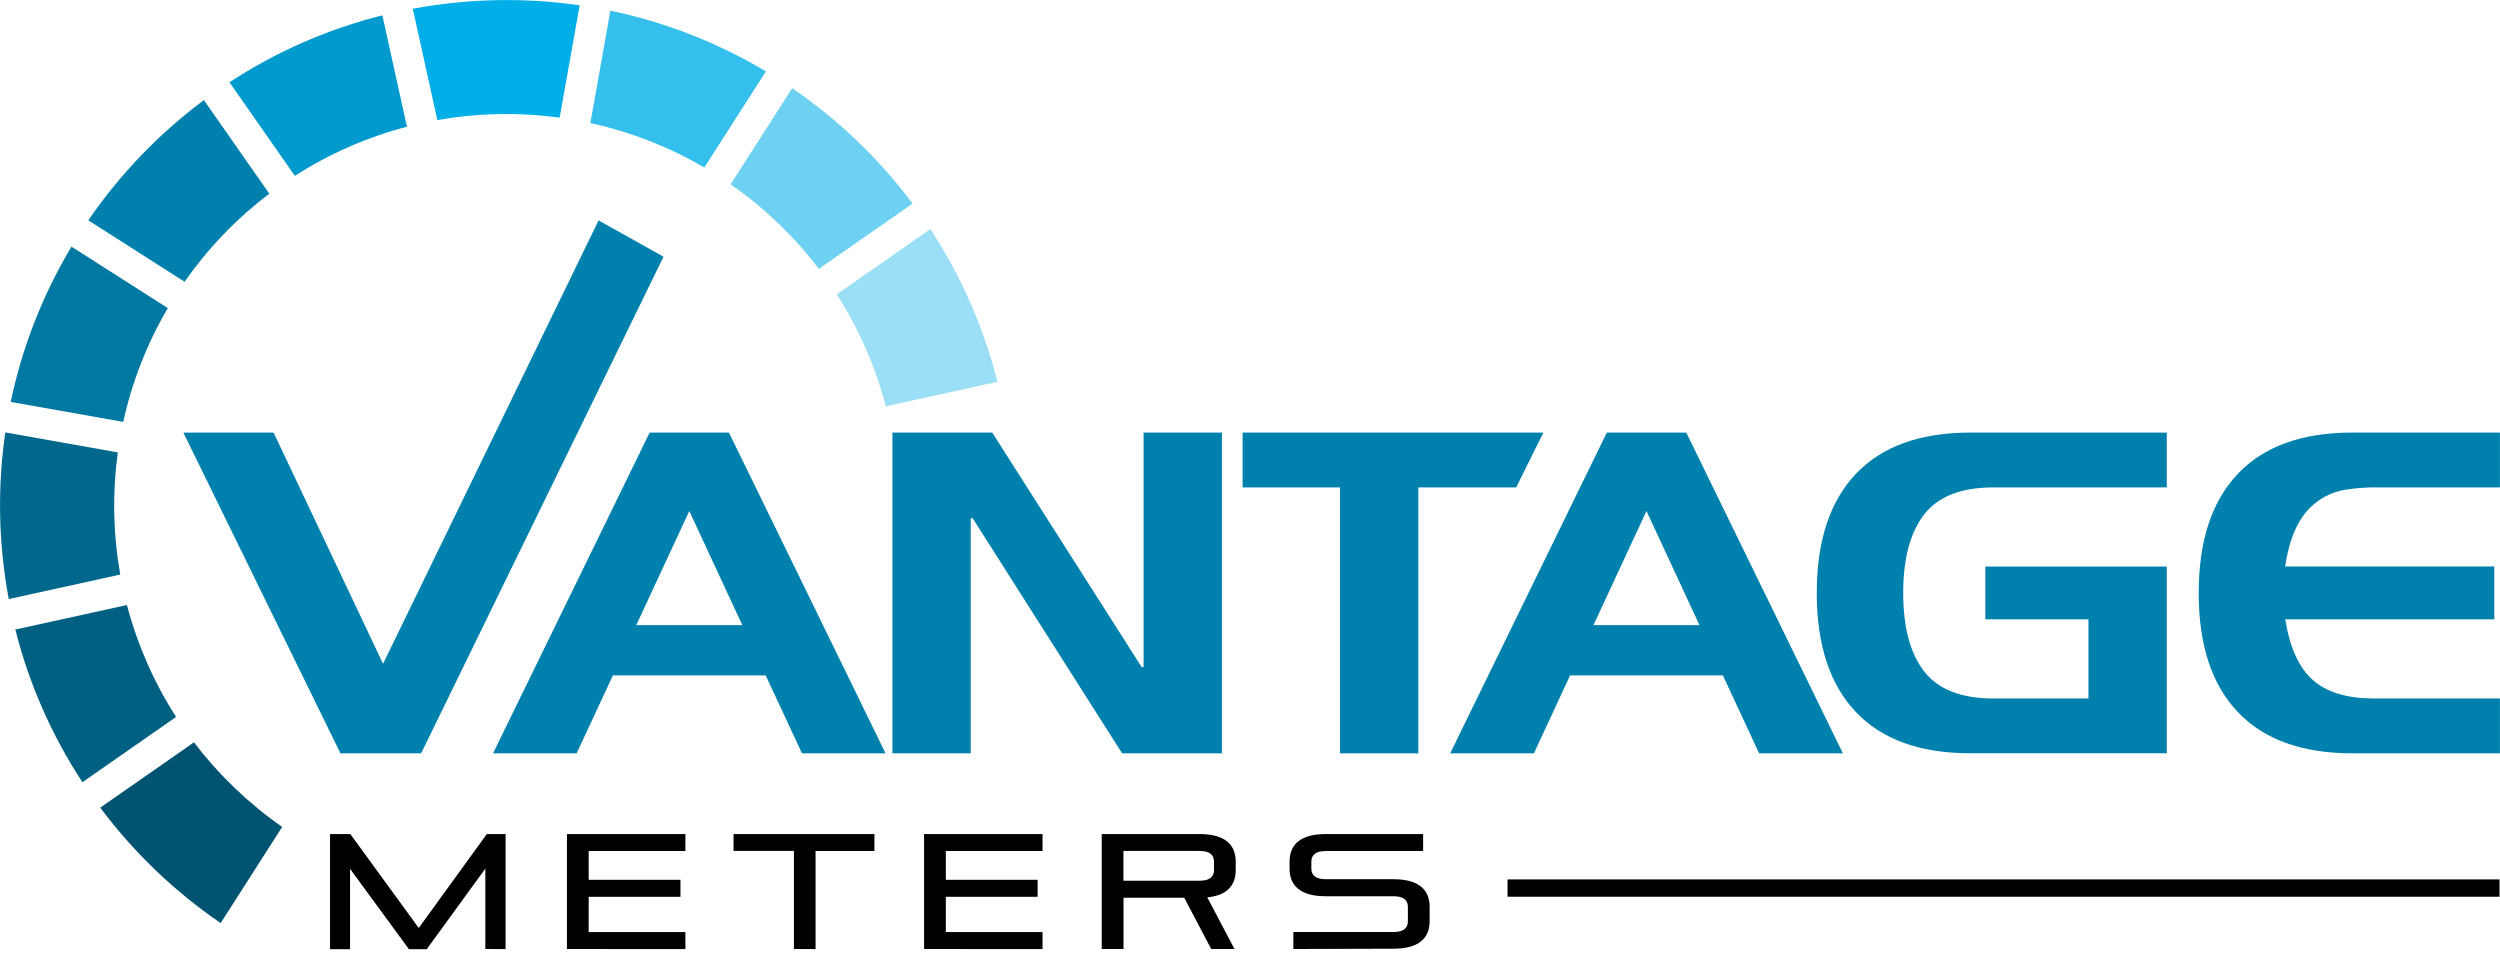<svg width="144" height="55" viewBox="0 0 144 55" fill="none" xmlns="http://www.w3.org/2000/svg">
<g clip-path="url(#clip0_1:187)">
<path d="M15.759 24.916L22.064 38.234L34.478 12.695L38.218 14.786L24.257 43.392H19.61L10.56 24.916H15.759Z" fill="#0081AD"/>
<path d="M37.42 24.916H41.987L51.008 43.392H46.195L44.103 38.903H35.304L33.214 43.392H28.399L37.42 24.916ZM36.65 36.006H42.757L39.703 29.434L36.65 36.006Z" fill="#0081AD"/>
<path d="M51.404 43.392V24.916H57.152L65.762 38.427H65.871V24.916H70.383V43.392H64.633L56.025 29.851H55.916V43.392H51.404Z" fill="#0081AD"/>
<path d="M88.9 24.916L87.331 28.074H81.695V43.392H77.185V28.074H71.575V24.916H88.9Z" fill="#0081AD"/>
<path d="M92.554 24.916H97.129L106.151 43.392H101.327L99.237 38.903H90.436L88.354 43.392H83.531L92.554 24.916ZM91.784 36.006H97.889L94.837 29.434L91.784 36.006Z" fill="#0081AD"/>
<path d="M106.901 41.016C105.397 39.432 104.646 37.145 104.646 34.154C104.646 31.163 105.397 28.875 106.901 27.29C108.405 25.709 110.605 24.917 113.502 24.916H124.806V28.074H114.823C112.969 28.074 111.64 28.593 110.834 29.63C110.028 30.666 109.625 32.174 109.625 34.154C109.625 36.133 110.028 37.641 110.834 38.676C111.64 39.712 112.969 40.231 114.823 40.233H120.295V35.673H114.356V32.634H124.806V43.388H113.502C110.605 43.391 108.405 42.6 106.901 41.016Z" fill="#0081AD"/>
<path d="M143.671 35.673H131.631C131.886 37.289 132.414 38.453 133.213 39.164C134.012 39.876 135.19 40.232 136.747 40.233H143.996V43.392H135.5C132.604 43.392 130.404 42.6 128.899 41.016C127.394 39.432 126.643 37.145 126.645 34.154C126.645 31.162 127.396 28.873 128.899 27.29C130.401 25.706 132.602 24.915 135.5 24.916H143.996V28.074H136.739C136.218 28.076 135.699 28.116 135.185 28.194C134.603 28.273 134.047 28.488 133.564 28.823C133.081 29.158 132.685 29.602 132.407 30.119C132.048 30.731 131.789 31.565 131.623 32.627H143.671V35.673Z" fill="#0081AD"/>
<path d="M42.085 10.616C44.022 11.966 45.737 13.61 47.166 15.489L52.565 11.727C50.636 9.144 48.292 6.898 45.629 5.078L42.085 10.616Z" fill="#6ED1F2"/>
<path d="M13.217 4.739L16.984 10.128C18.973 8.851 21.152 7.897 23.44 7.3L22.024 0.882C18.893 1.669 15.916 2.972 13.217 4.739Z" fill="#009ACE"/>
<path d="M0.618 23.15L7.098 24.301C7.603 21.995 8.469 19.783 9.665 17.747L4.118 14.208C2.461 16.973 1.278 19.995 0.618 23.15V23.15Z" fill="#0078A1"/>
<path d="M53.588 13.193L48.194 16.956C49.47 18.944 50.425 21.119 51.023 23.402L57.453 21.991C56.665 18.863 55.358 15.89 53.588 13.193Z" fill="#9ADFF6"/>
<path d="M4.747 45.055L10.143 41.295C8.865 39.308 7.91 37.133 7.311 34.849L0.883 36.261C1.672 39.386 2.978 42.358 4.747 45.055Z" fill="#006081"/>
<path d="M35.158 0.615L34.006 7.087C36.315 7.591 38.53 8.456 40.569 9.65L44.115 4.112C41.345 2.457 38.318 1.275 35.158 0.615V0.615Z" fill="#34BFED"/>
<path d="M25.191 6.916C27.518 6.504 29.895 6.457 32.237 6.777L33.389 0.305C30.196 -0.156 26.948 -0.089 23.777 0.504L25.191 6.916Z" fill="#00AEE8"/>
<path d="M16.254 47.631C14.317 46.281 12.602 44.637 11.172 42.758L5.774 46.52C7.704 49.102 10.047 51.349 12.71 53.169L16.254 47.631Z" fill="#005471"/>
<path d="M10.632 16.23C11.984 14.295 13.631 12.583 15.512 11.156L11.745 5.765C9.158 7.692 6.908 10.032 5.086 12.691L10.632 16.23Z" fill="#0081AD"/>
<path d="M6.926 33.094C6.514 30.771 6.467 28.397 6.787 26.059L0.305 24.908C-0.157 28.097 -0.089 31.34 0.505 34.506L6.926 33.094Z" fill="#00688C"/>
<path d="M27.955 54.663V50.033L24.58 54.673H23.553L20.163 50.043V54.673H19.01V48.042H20.179L24.12 53.452L28.041 48.042H29.122V54.667L27.955 54.663Z" fill="black"/>
<path d="M32.656 54.663V48.042H39.48V49.019H33.908V50.676H39.195V51.656H33.908V53.687H39.478V54.667L32.656 54.663Z" fill="black"/>
<path d="M45.73 54.663V49.015H42.252V48.042H50.367V49.019H46.977V54.667L45.73 54.663Z" fill="black"/>
<path d="M53.227 54.663V48.042H60.05V49.019H54.48V50.676H59.767V51.656H54.48V53.687H60.05V54.667L53.227 54.663Z" fill="black"/>
<path d="M69.766 54.663L68.211 51.708H64.715V54.663H63.46V48.042H69.096C70.604 48.042 71.178 48.691 71.178 49.635V50.107C71.178 50.963 70.718 51.574 69.539 51.688L71.105 54.661L69.766 54.663ZM69.926 49.629C69.926 49.23 69.663 49.015 69.096 49.015H64.709V50.73H69.096C69.663 50.73 69.926 50.513 69.926 50.117V49.629Z" fill="black"/>
<path d="M74.497 54.663V53.683H80.265C80.831 53.683 81.094 53.468 81.094 53.072V52.235C81.094 51.837 80.831 51.624 80.265 51.624H76.364C74.854 51.624 74.279 50.975 74.279 50.031V49.635C74.279 48.685 74.854 48.042 76.364 48.042H81.972V49.019H76.364C75.797 49.019 75.534 49.236 75.534 49.633V50.031C75.534 50.429 75.797 50.642 76.364 50.642H80.265C81.772 50.642 82.347 51.291 82.347 52.235V53.052C82.347 54.004 81.772 54.645 80.265 54.645L74.497 54.663Z" fill="black"/>
<path d="M143.972 50.654H86.834V51.652H143.972V50.654Z" fill="black"/>
</g>
<defs>
<clipPath id="clip0_1:187">
<rect width="144" height="54.663" fill="white"/>
</clipPath>
</defs>
</svg>
